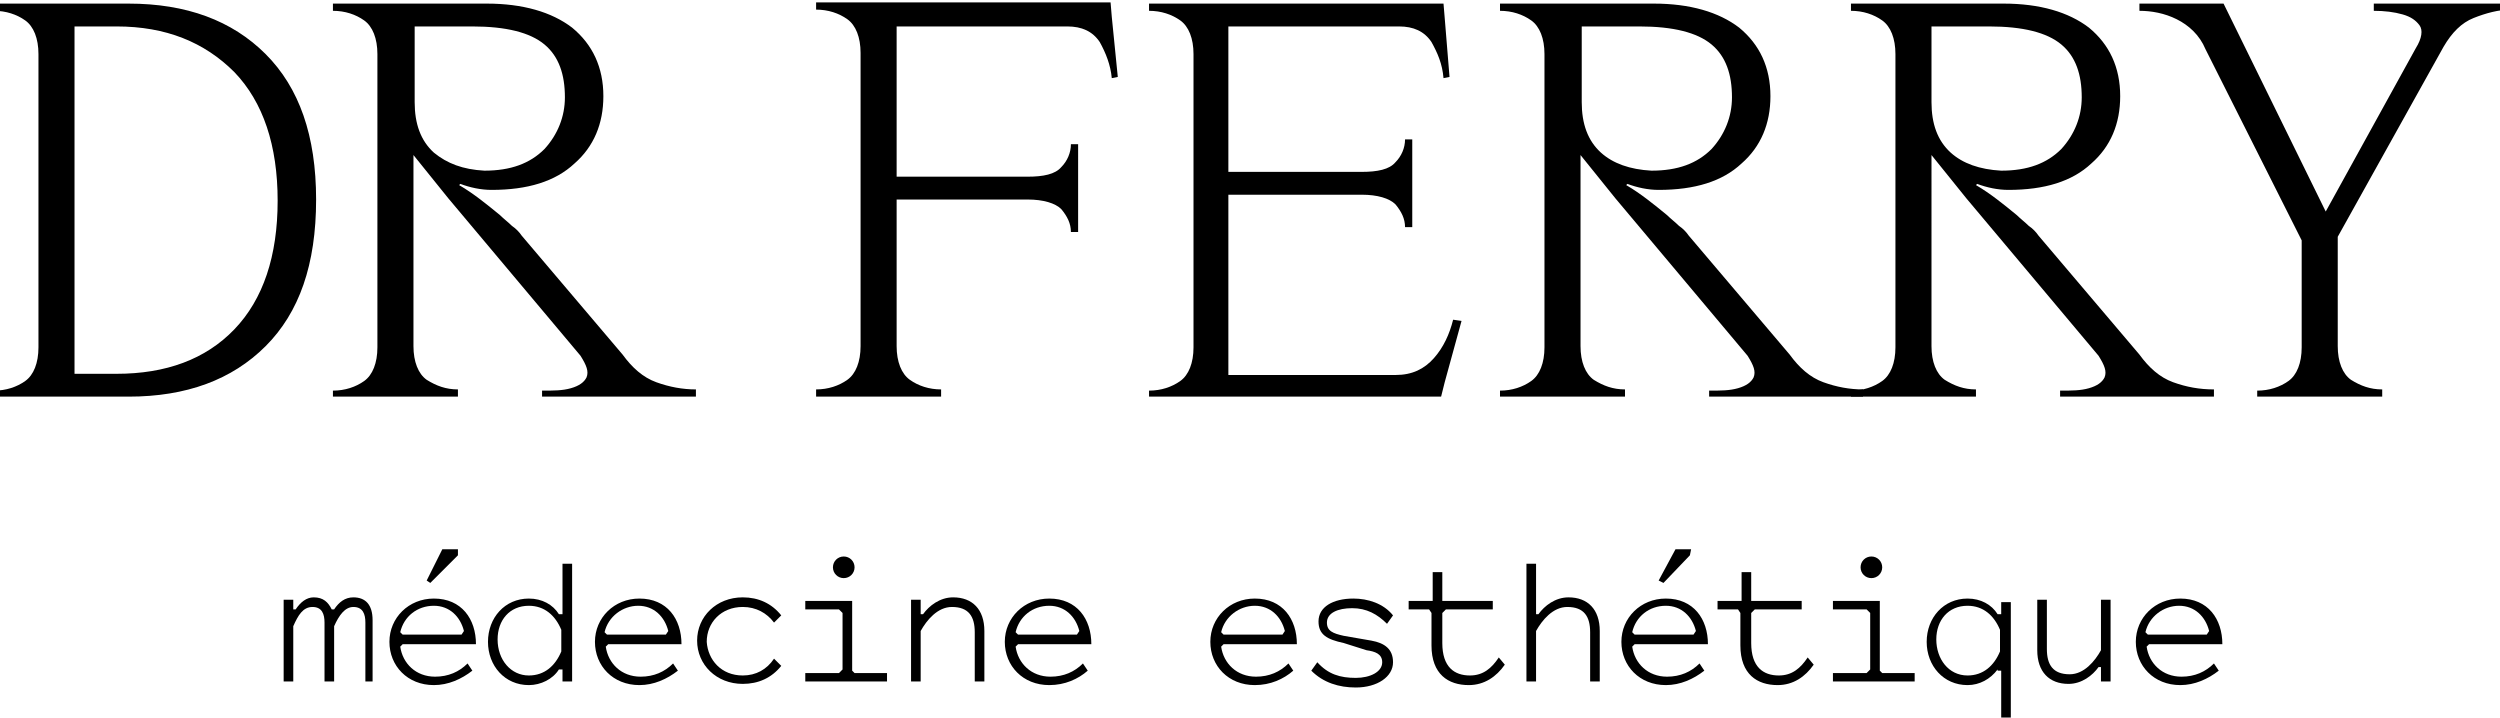 <?xml version="1.0" encoding="utf-8"?>
<!-- Generator: Adobe Illustrator 21.0.2, SVG Export Plug-In . SVG Version: 6.00 Build 0)  -->
<svg version="1.1" id="Layer_1" xmlns="http://www.w3.org/2000/svg" xmlns:xlink="http://www.w3.org/1999/xlink" x="0px" y="0px"
	 viewBox="0 0 208 59.7" style="enable-background:new 0 0 208 59.7;" xml:space="preserve">
<path d="M19.5,27.4c-2.4,2.5-5.7,3.7-9.8,3.7H6.2V2.2h3.5c4.1,0,7.3,1.3,9.8,3.8c2.4,2.5,3.6,6.1,3.6,10.7
	C23.1,21.3,21.9,24.9,19.5,27.4 M22.1,4.5c-2.8-2.8-6.6-4.2-11.4-4.2H6.2H5.4H3.8h-4.3v0.6c1,0,1.9,0.3,2.6,0.8
	c0.7,0.5,1.1,1.5,1.1,2.8v24.4c0,1.3-0.4,2.3-1.1,2.8c-0.7,0.5-1.6,0.8-2.6,0.8V33h4.3h1.6h0.8h4.5c4.8,0,8.6-1.4,11.4-4.2
	c2.8-2.8,4.2-6.8,4.2-12.2C26.3,11.3,24.9,7.3,22.1,4.5"/>
<path d="M92.5,1.4l-0.1-1.2H74.6h-0.7h-1.7h-4.3v0.6c1,0,1.9,0.3,2.6,0.8c0.7,0.5,1.1,1.5,1.1,2.8v24.4c0,1.3-0.4,2.3-1.1,2.8
	c-0.7,0.5-1.6,0.8-2.6,0.8V33h4.3H74h4.3v-0.6c-1,0-1.9-0.3-2.6-0.8c-0.7-0.5-1.1-1.5-1.1-2.8V16.6h10.9c1.3,0,2.3,0.3,2.8,0.8
	c0.5,0.6,0.8,1.2,0.8,1.9h0.6v-3.2v-0.9V12h-0.6c0,0.7-0.3,1.4-0.8,1.9c-0.5,0.6-1.5,0.8-2.8,0.8H74.6V2.2h14.2
	c1.2,0,2.1,0.4,2.7,1.3c0.5,0.9,0.9,1.9,1,3l0.5-0.1L92.5,1.4z"/>
<path d="M120.9,26.6c-0.3,1.2-0.8,2.3-1.6,3.2c-0.8,0.9-1.8,1.4-3.2,1.4h-13.9V16.2h11.1c1.3,0,2.3,0.3,2.8,0.8
	c0.5,0.6,0.8,1.2,0.8,1.9h0.6v-3.2v-0.9v-3.2h-0.6c0,0.7-0.3,1.4-0.8,1.9c-0.5,0.6-1.5,0.8-2.8,0.8h-11.1V2.2h14.2
	c1.2,0,2.1,0.4,2.7,1.3c0.5,0.9,0.9,1.8,1,3l0.5-0.1l-0.4-4.9l-0.1-1.2h-17.8h-0.7h-1.7h-4.3v0.6c1,0,1.9,0.3,2.6,0.8
	c0.7,0.5,1.1,1.5,1.1,2.8v24.4c0,1.3-0.4,2.3-1.1,2.8c-0.7,0.5-1.6,0.8-2.6,0.8V33h4.3h1.9h0.6h17.5l0.3-1.2l1.4-5.1L120.9,26.6z"/>
<path d="M204.7,0.3H204h-6.5v0.6c0.9,0,1.7,0.1,2.4,0.3c0.7,0.2,1.1,0.5,1.4,0.9c0.3,0.4,0.2,1.1-0.3,1.9l-7.5,13.6L185,0.3h-2.7
	H178v0.6c1,0,2.1,0.2,3.1,0.7c1,0.5,1.9,1.3,2.4,2.5l8,15.9v8.9c0,1.3-0.4,2.3-1.1,2.8c-0.7,0.5-1.6,0.8-2.6,0.8V33h4.3h1.8h4.3
	v-0.6c-1,0-1.8-0.3-2.6-0.8c-0.7-0.5-1.1-1.5-1.1-2.8v-9.1l8.8-15.8c0.7-1.2,1.5-2,2.5-2.4c1-0.4,2.1-0.7,3.1-0.7V0.3H204.7z"/>
<path d="M36.1,12.7c-1.1-1-1.6-2.4-1.6-4.2V2.2h4.8c2.8,0,4.8,0.5,6,1.5c1.2,1,1.7,2.5,1.7,4.4c0,1.6-0.6,3.1-1.7,4.3
	c-1.2,1.2-2.8,1.8-5,1.8C38.5,14.1,37.2,13.6,36.1,12.7 M54.6,31.8c-1.1-0.4-2-1.2-2.8-2.3l-8.4-9.9c-0.2-0.3-0.5-0.6-0.8-0.8
	c-0.3-0.3-0.7-0.6-1-0.9c-1.1-0.9-2.2-1.8-3.4-2.5l0.1-0.1c0.8,0.3,1.7,0.5,2.6,0.5c3,0,5.3-0.7,6.9-2.2c1.6-1.4,2.4-3.3,2.4-5.6
	c0-2.4-0.9-4.3-2.6-5.7c-1.7-1.3-4.1-2-7.1-2h-6h-0.5H32h-4.3v0.6c1,0,1.9,0.3,2.6,0.8c0.7,0.5,1.1,1.5,1.1,2.8v24.4
	c0,1.3-0.4,2.3-1.1,2.8c-0.7,0.5-1.6,0.8-2.6,0.8V33H32h1.8h4.3v-0.6c-1,0-1.8-0.3-2.6-0.8c-0.7-0.5-1.1-1.5-1.1-2.8V12.9l2.9,3.6
	l11,13.1c0.5,0.8,0.7,1.3,0.5,1.8c-0.2,0.4-0.6,0.7-1.3,0.9c-0.7,0.2-1.4,0.2-2.4,0.2V33h6.5h2h4.3v-0.6
	C56.8,32.4,55.7,32.2,54.6,31.8"/>
<path d="M133.2,12.7c-1.1-1-1.6-2.4-1.6-4.2V2.2h4.8c2.8,0,4.8,0.5,6,1.5c1.2,1,1.7,2.5,1.7,4.4c0,1.6-0.6,3.1-1.7,4.3
	c-1.2,1.2-2.8,1.8-5,1.8C135.6,14.1,134.2,13.6,133.2,12.7 M151.7,31.8c-1.1-0.4-2-1.2-2.8-2.3l-8.4-9.9c-0.2-0.3-0.5-0.6-0.8-0.8
	c-0.3-0.3-0.7-0.6-1-0.9c-1.1-0.9-2.2-1.8-3.4-2.5l0.1-0.1c0.8,0.3,1.7,0.5,2.6,0.5c3,0,5.3-0.7,6.9-2.2c1.6-1.4,2.4-3.3,2.4-5.6
	c0-2.4-0.9-4.3-2.6-5.7c-1.7-1.3-4.1-2-7.1-2h-6H131h-1.9h-4.3v0.6c1,0,1.9,0.3,2.6,0.8c0.7,0.5,1.1,1.5,1.1,2.8v24.4
	c0,1.3-0.4,2.3-1.1,2.8c-0.7,0.5-1.6,0.8-2.6,0.8V33h4.3h1.8h4.3v-0.6c-1,0-1.8-0.3-2.6-0.8c-0.7-0.5-1.1-1.5-1.1-2.8V12.9l2.9,3.6
	l11,13.1c0.5,0.8,0.7,1.3,0.5,1.8c-0.2,0.4-0.6,0.7-1.3,0.9c-0.7,0.2-1.4,0.2-2.4,0.2V33h6.5h2h4.3v-0.6
	C153.9,32.4,152.8,32.2,151.7,31.8"/>
<path d="M162.3,12.7c-1.1-1-1.6-2.4-1.6-4.2V2.2h4.8c2.8,0,4.8,0.5,6,1.5c1.2,1,1.7,2.5,1.7,4.4c0,1.6-0.6,3.1-1.7,4.3
	c-1.2,1.2-2.8,1.8-5,1.8C164.7,14.1,163.3,13.6,162.3,12.7 M180.8,31.8c-1.1-0.4-2-1.2-2.8-2.3l-8.4-9.9c-0.2-0.3-0.5-0.6-0.8-0.8
	c-0.3-0.3-0.7-0.6-1-0.9c-1.1-0.9-2.2-1.8-3.4-2.5l0.1-0.1c0.8,0.3,1.7,0.5,2.6,0.5c3,0,5.3-0.7,6.9-2.2c1.6-1.4,2.4-3.3,2.4-5.6
	c0-2.4-0.9-4.3-2.6-5.7c-1.7-1.3-4.1-2-7.1-2h-6h-0.5h-1.9h-4.3v0.6c1,0,1.9,0.3,2.6,0.8c0.7,0.5,1.1,1.5,1.1,2.8v24.4
	c0,1.3-0.4,2.3-1.1,2.8c-0.7,0.5-1.6,0.8-2.6,0.8V33h4.3h1.8h4.3v-0.6c-1,0-1.8-0.3-2.6-0.8c-0.7-0.5-1.1-1.5-1.1-2.8V12.9l2.9,3.6
	l11,13.1c0.5,0.8,0.7,1.3,0.5,1.8c-0.2,0.4-0.6,0.7-1.3,0.9c-0.7,0.2-1.4,0.2-2.4,0.2V33h6.5h2h4.3v-0.6
	C183,32.4,181.9,32.2,180.8,31.8"/>
<path d="M30.4,56.7v-4.9c0-0.7-0.2-1.3-1-1.3c-0.7,0-1.2,0.7-1.6,1.6v4.6H27v-4.9c0-0.7-0.2-1.3-1-1.3s-1.2,0.7-1.6,1.6v4.6h-0.8
	v-6.8h0.8v0.8h0.2c0.4-0.6,0.9-1,1.5-1c0.8,0,1.2,0.4,1.5,1h0.2c0.4-0.6,0.9-1,1.6-1c1,0,1.6,0.6,1.6,1.9v5.1H30.4z"/>
<path d="M38.4,52.8l0.2-0.3c-0.3-1.2-1.2-2.1-2.5-2.1c-1.4,0-2.5,0.9-2.8,2.2l0.2,0.2H38.4z M36.1,57c-2.2,0-3.7-1.6-3.7-3.6
	c0-2,1.6-3.6,3.7-3.6c2.3,0,3.5,1.7,3.5,3.8h-6.1l-0.2,0.2c0.2,1.4,1.3,2.5,2.9,2.5c1.1,0,2-0.4,2.7-1.1l0.4,0.6
	C38.4,56.5,37.3,57,36.1,57"/>
<path d="M44,56.2c1.3,0,2.2-0.8,2.7-2v-1.8c-0.5-1.2-1.4-2-2.7-2c-1.6,0-2.6,1.2-2.6,2.8C41.4,54.9,42.5,56.2,44,56.2 M46.8,46.9
	h0.8v9.8h-0.8v-1h-0.3C46,56.5,45,57,44,57c-2,0-3.4-1.6-3.4-3.6c0-2,1.4-3.6,3.4-3.6c1.1,0,2,0.5,2.5,1.3h0.3V46.9z"/>
<path d="M55.4,52.8l0.2-0.3c-0.3-1.2-1.2-2.1-2.5-2.1s-2.5,0.9-2.8,2.2l0.2,0.2H55.4z M53.2,57c-2.2,0-3.7-1.6-3.7-3.6
	c0-2,1.6-3.6,3.7-3.6c2.3,0,3.5,1.7,3.5,3.8h-6.1l-0.2,0.2c0.2,1.4,1.3,2.5,2.9,2.5c1.1,0,2-0.4,2.7-1.1l0.4,0.6
	C55.5,56.5,54.4,57,53.2,57"/>
<path d="M61.8,56.2c1.1,0,2-0.5,2.6-1.4l0.6,0.6c-0.8,1-1.9,1.5-3.2,1.5c-2.2,0-3.8-1.6-3.8-3.6c0-2,1.6-3.6,3.8-3.6
	c1.3,0,2.4,0.5,3.2,1.5l-0.6,0.6c-0.6-0.8-1.5-1.3-2.6-1.3c-1.8,0-3,1.3-3,2.9C58.9,54.9,60,56.2,61.8,56.2"/>
<path d="M69.3,47.2c0-0.5,0.4-0.9,0.9-0.9c0.5,0,0.9,0.4,0.9,0.9c0,0.5-0.4,0.9-0.9,0.9C69.7,48.1,69.3,47.7,69.3,47.2 M71.1,56h2.7
	v0.7H67V56h2.8l0.3-0.3V51l-0.3-0.3H67v-0.7h3.9v5.8L71.1,56z"/>
<path d="M76.6,56.7h-0.8v-6.8h0.8v1.2h0.2c0.5-0.7,1.4-1.4,2.5-1.4c1.6,0,2.6,1,2.6,2.8v4.2h-0.8v-4.1c0-1.3-0.5-2.1-1.9-2.1
	c-1.2,0-2.1,1.1-2.6,2V56.7z"/>
<path d="M89.6,52.8l0.2-0.3c-0.3-1.2-1.2-2.1-2.5-2.1c-1.4,0-2.5,0.9-2.8,2.2l0.2,0.2H89.6z M87.3,57c-2.2,0-3.7-1.6-3.7-3.6
	c0-2,1.6-3.6,3.7-3.6c2.3,0,3.5,1.7,3.5,3.8h-6.1l-0.2,0.2c0.2,1.4,1.3,2.5,2.9,2.5c1.1,0,2-0.4,2.7-1.1l0.4,0.6
	C89.7,56.5,88.6,57,87.3,57"/>
<path d="M106.7,52.8l0.2-0.3c-0.3-1.2-1.2-2.1-2.5-2.1s-2.5,0.9-2.8,2.2l0.2,0.2H106.7z M104.4,57c-2.2,0-3.7-1.6-3.7-3.6
	c0-2,1.6-3.6,3.7-3.6c2.3,0,3.5,1.7,3.5,3.8h-6.1l-0.2,0.2c0.2,1.4,1.3,2.5,2.9,2.5c1.1,0,2-0.4,2.7-1.1l0.4,0.6
	C106.8,56.5,105.7,57,104.4,57"/>
<path d="M111.8,53.5c-1.4-0.3-2.1-0.7-2.1-1.8c0-1.2,1.2-1.9,2.9-1.9c1.2,0,2.5,0.4,3.3,1.4l-0.5,0.7c-0.8-0.8-1.7-1.3-2.9-1.3
	c-1.2,0-2.1,0.4-2.1,1.2c0,0.7,0.5,0.9,1.4,1.1l2.3,0.4c1.1,0.2,1.8,0.7,1.8,1.8c0,1.2-1.3,2.1-3.1,2.1c-1.4,0-2.7-0.4-3.7-1.4
	l0.5-0.7c0.9,1,1.9,1.3,3.2,1.3c1.2,0,2.2-0.5,2.2-1.3c0-0.7-0.6-0.9-1.3-1L111.8,53.5z"/>
<path d="M118.9,50.7h-1.7v-0.7h2v-2.4h0.8v2.4h4.2v0.7h-3.9l-0.3,0.3v2.5c0,2,1,2.7,2.3,2.7c1.1,0,1.8-0.6,2.4-1.5l0.5,0.6
	c-0.7,1-1.7,1.7-3,1.7c-1.7,0-3.1-0.9-3.1-3.3V51L118.9,50.7z"/>
<path d="M127.9,56.7H127v-9.8h0.8v4.2h0.2c0.5-0.7,1.4-1.4,2.5-1.4c1.6,0,2.6,1,2.6,2.8v4.2h-0.8v-4.1c0-1.3-0.5-2.1-1.9-2.1
	c-1.2,0-2.1,1.1-2.6,2V56.7z"/>
<path d="M144.6,50.7h-1.7v-0.7h2v-2.4h0.8v2.4h4.2v0.7H146l-0.3,0.3v2.5c0,2,1,2.7,2.3,2.7c1.1,0,1.8-0.6,2.4-1.5l0.5,0.6
	c-0.7,1-1.7,1.7-3,1.7c-1.7,0-3.1-0.9-3.1-3.3V51L144.6,50.7z"/>
<path d="M154.8,47.2c0-0.5,0.4-0.9,0.9-0.9c0.5,0,0.9,0.4,0.9,0.9c0,0.5-0.4,0.9-0.9,0.9C155.2,48.1,154.8,47.7,154.8,47.2
	 M156.6,56h2.7v0.7h-6.8V56h2.8l0.3-0.3V51l-0.3-0.3h-2.8v-0.7h3.9v5.8L156.6,56z"/>
<path d="M163.7,56.2c1.3,0,2.2-0.8,2.7-2v-1.8c-0.5-1.2-1.4-2-2.7-2c-1.6,0-2.6,1.2-2.6,2.8S162.1,56.2,163.7,56.2 M166.2,55.7
	c-0.6,0.8-1.5,1.3-2.5,1.3c-2,0-3.4-1.6-3.4-3.6s1.4-3.6,3.4-3.6c1.1,0,2,0.5,2.5,1.3h0.3v-1h0.8v9.8h-0.8v-4.1H166.2z"/>
<path d="M174.8,49.9h0.8v6.8h-0.8v-1.2h-0.2c-0.5,0.7-1.4,1.4-2.5,1.4c-1.6,0-2.6-1-2.6-2.8v-4.2h0.8V54c0,1.3,0.5,2.1,1.9,2.1
	c1.2,0,2.1-1.1,2.6-2V49.9z"/>
<path d="M183.6,52.8l0.2-0.3c-0.3-1.2-1.2-2.1-2.5-2.1s-2.5,0.9-2.8,2.2l0.2,0.2H183.6z M181.4,57c-2.2,0-3.7-1.6-3.7-3.6
	c0-2,1.6-3.6,3.7-3.6c2.3,0,3.5,1.7,3.5,3.8h-6.1l-0.2,0.2c0.2,1.4,1.3,2.5,2.9,2.5c1.1,0,2-0.4,2.7-1.1l0.4,0.6
	C183.7,56.5,182.6,57,181.4,57"/>
<polygon points="38.1,45.7 38.1,46.2 35.8,48.5 35.5,48.3 36.8,45.7 "/>
<path d="M140.9,52.8l0.2-0.3c-0.3-1.2-1.2-2.1-2.5-2.1c-1.4,0-2.5,0.9-2.8,2.2l0.2,0.2H140.9z M138.6,57c-2.2,0-3.7-1.6-3.7-3.6
	c0-2,1.6-3.6,3.7-3.6c2.3,0,3.5,1.7,3.5,3.8H136l-0.2,0.2c0.2,1.4,1.3,2.5,2.9,2.5c1.1,0,2-0.4,2.7-1.1l0.4,0.6
	C140.9,56.5,139.8,57,138.6,57"/>
<polygon points="140.7,45.7 140.6,46.2 138.4,48.5 138,48.3 139.4,45.7 "/>
</svg>
